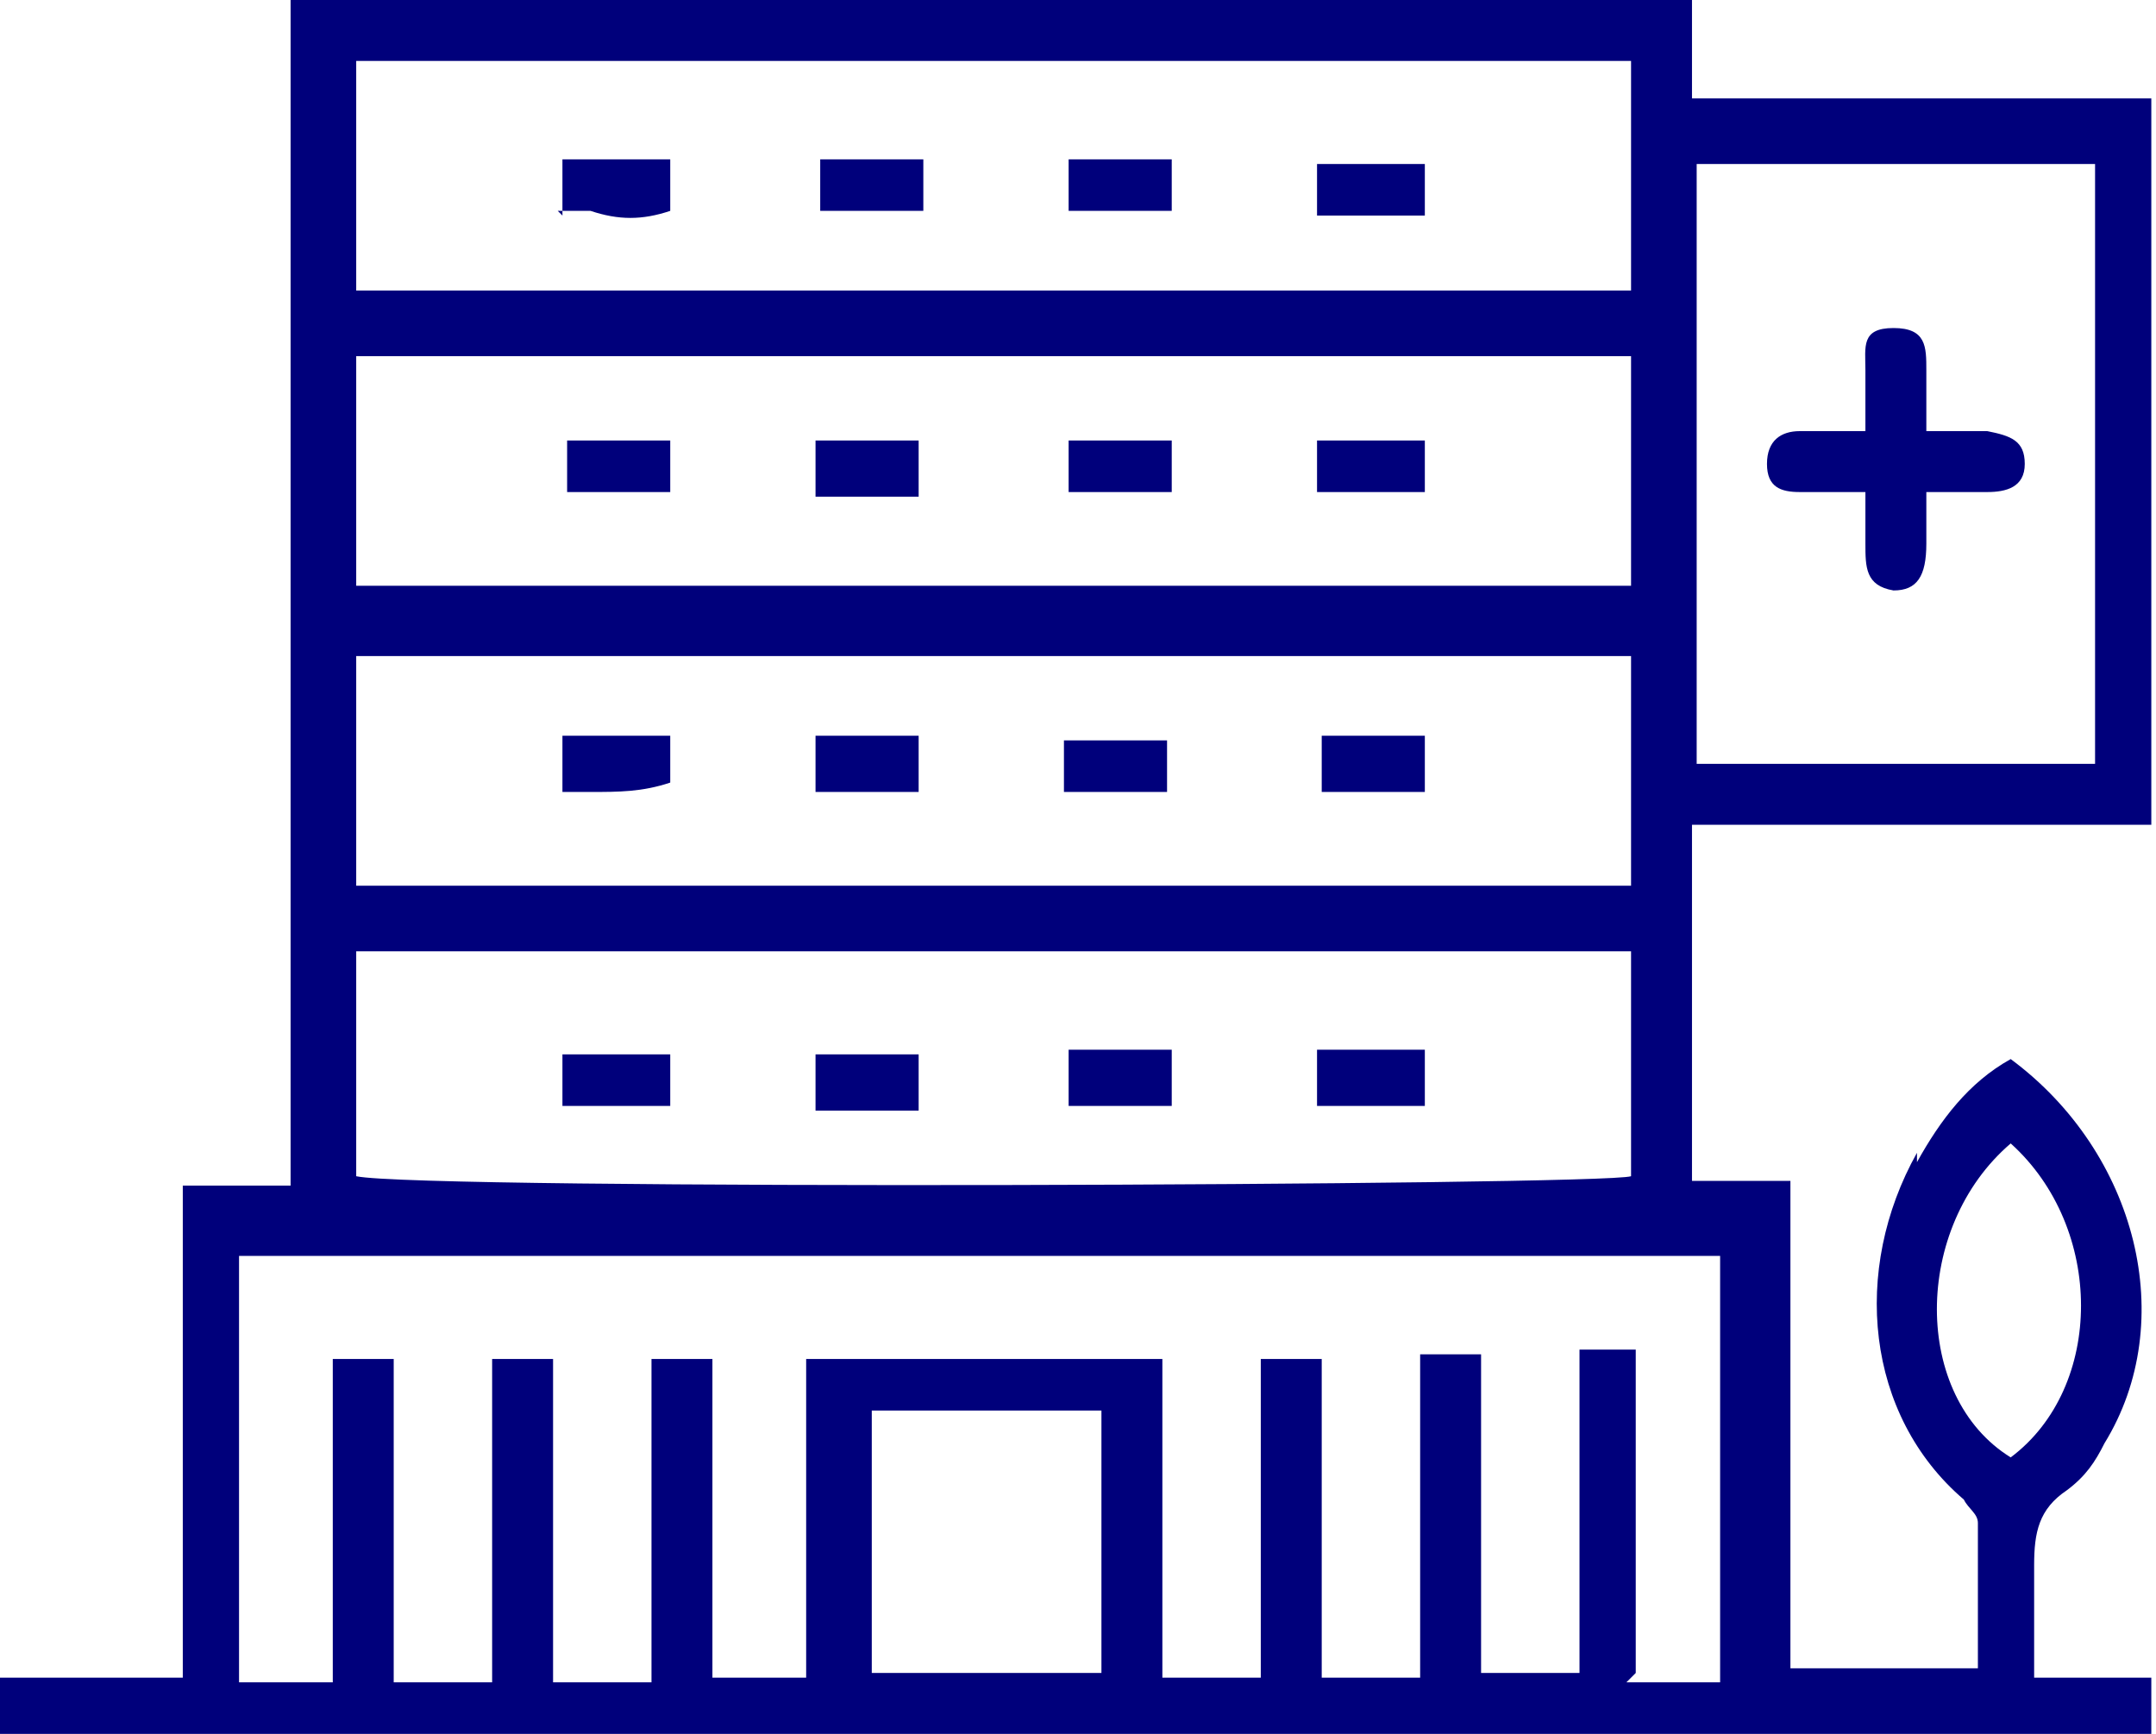 <?xml version="1.0" encoding="UTF-8"?>
<svg id="_レイヤー_1" xmlns="http://www.w3.org/2000/svg" version="1.1" viewBox="0 0 46 37">
  <!-- Generator: Adobe Illustrator 29.2.1, SVG Export Plug-In . SVG Version: 2.1.0 Build 116)  -->
  <defs>
    <style>
      .st0 {
        fill: #00007b;
        fill-rule: evenodd;
      }
    </style>
  </defs>
  <path class="st0" d="M42.8,22.5h0ZM40.9,24.8c.5-.9,1.1-1.7,2-2.2,2.7,2,3.6,5.6,2,8.2-.2.4-.4.7-.8,1-.6.4-.7.9-.7,1.6v2.4h2.5v1.3H0v-.2h0v-1.1h3.9v-10.5h2.3V0h29.9v2.1h9.8v15.5h-9.8v7.6h2.1v10.4h4v-.8h0v-2.3c0-.2-.2-.3-.3-.5-2.1-1.8-2.4-4.9-1-7.4v.2ZM34.9,35.7v-6.9h-1.2v6.9h-2.1v-6.8h-1.3v6.9h-2.1v-6.8h-1.3v6.8h-2.1v-6.8h-7.6v6.8h-2v-6.8h-1.3v6.9h-2.1v-6.9h-1.3v6.9h-2.1v-6.9h-1.3v6.9h-2v-9.1h31.6v9.1h-2l.2-.2ZM34.8,14v4.9H7.6v-4.9h27.2ZM7.6,12.5h27.2v-4.9H7.6v4.9ZM7.6,1.3h27.2v4.9H7.6V1.3ZM34.8,25.1c-.6.2-25.8.3-27.2,0h0v-4.8h27.2v4.8ZM36.2,3.5h8.5v12.8h-8.5V3.5ZM18.6,30.1h4.9v5.6h-4.9v-5.6ZM42.9,31.1c2-1.5,2-4.9,0-6.7-2.1,1.8-2.1,5.4,0,6.7ZM30.4,15.7h-2.2v1.2h2.2v-1.2ZM12,16.9v-1.2h2.3v.2h0v.8c-.6.2-1.1.2-1.7.2h-.7,0ZM17.4,16.9h2.2v-1.2h-2.2v1.2ZM22.7,16.9v-1.1h2.2v1.1h-2.2ZM28.1,10.5h2.3v-1.1h-2.3v1.1ZM14.3,10.5h-2.2v-1.1h2.2v1.1ZM25,10.5v-1.1h-2.2v1.1h2.2ZM17.4,9.4h2.2v1.2h-2.2v-1.2ZM30.4,4.6v-1.1h-2.3v1.1h2.3ZM12,4.6v-1.2h2.3v1.1c-.6.2-1.1.2-1.7,0h-.7,0ZM22.8,3.4v1.1h2.2v-1.1h-2.2ZM19.7,3.4v1.1h-2.2v-1.1h2.2ZM28.1,23.6h2.3v-1.2h-2.3v1.2ZM12,23.6v-1.1h2.3v1.1h-2.3ZM22.8,23.6h2.2v-1.2h-2.2v1.2ZM19.6,22.5v1.2h-2.2v-1.2h2.2ZM39.8,8v1.2h-1.4c-.4,0-.7.2-.7.7s.3.6.7.6h1.4v1.1h0c0,.5,0,.9.6,1,.5,0,.7-.3.7-1v-1.1h1.3c.4,0,.8-.1.8-.6s-.3-.6-.8-.7h-1.3v-1.3c0-.5,0-.9-.7-.9s-.6.4-.6.9h0Z"/>
</svg>